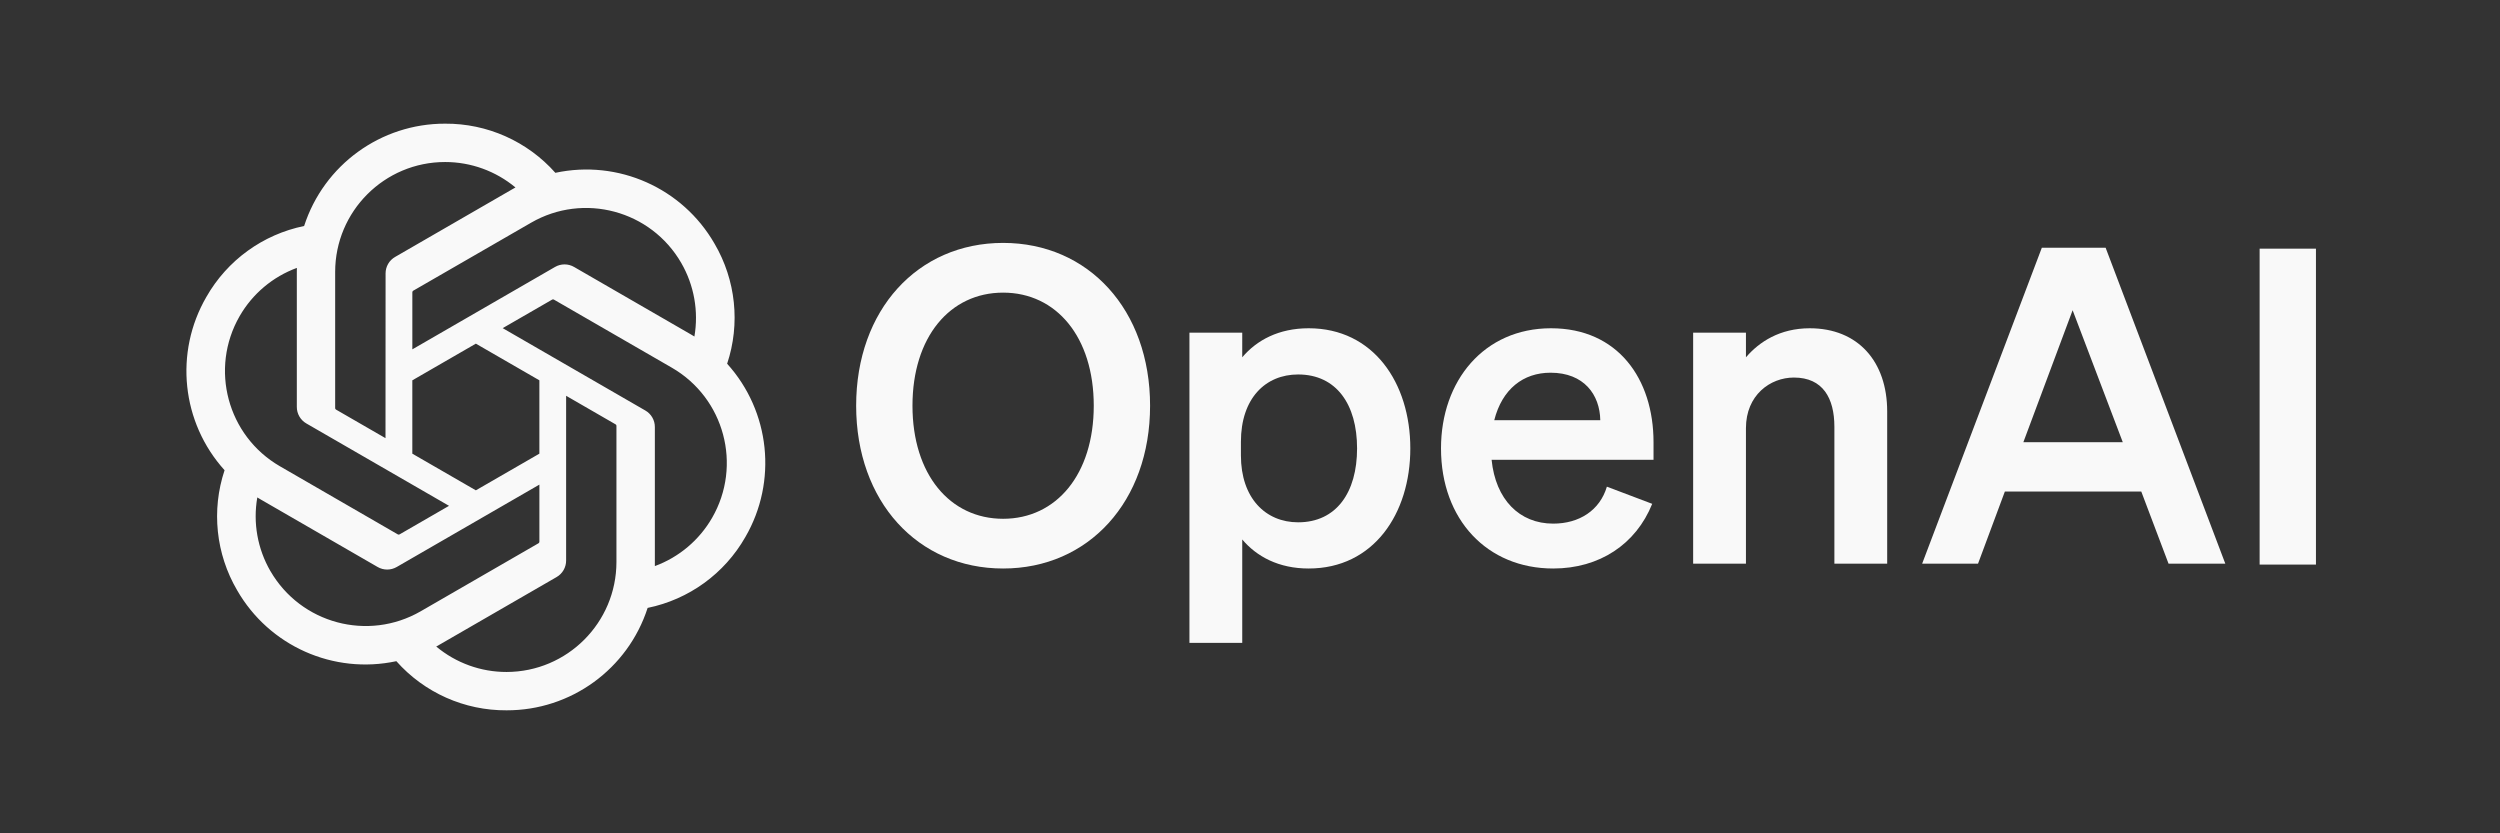 <?xml version="1.0" encoding="UTF-8" standalone="no"?>
<svg
   width="150"
   height="50"
   version="1.1"
   id="svg2"
   sodipodi:docname="openai-white-logo.svg"
   inkscape:version="1.3.2 (091e20e, 2023-11-25, custom)"
   xmlns:inkscape="http://www.inkscape.org/namespaces/inkscape"
   xmlns:sodipodi="http://sodipodi.sourceforge.net/DTD/sodipodi-0.dtd"
   xmlns="http://www.w3.org/2000/svg"
   xmlns:svg="http://www.w3.org/2000/svg">
  <rect width="100%" height="100%" fill="#333333" stroke="none"/>
  <sodipodi:namedview
     id="namedview2"
     pagecolor="#ffffff"
     bordercolor="#000000"
     borderopacity="0.25"
     inkscape:showpageshadow="2"
     inkscape:pageopacity="0.0"
     inkscape:pagecheckerboard="0"
     inkscape:deskcolor="#d1d1d1"
     inkscape:zoom="4.4833333"
     inkscape:cx="94.126394"
     inkscape:cy="9.2565056"
     inkscape:window-width="1920"
     inkscape:window-height="1001"
     inkscape:window-x="-9"
     inkscape:window-y="-9"
     inkscape:window-maximized="1"
     inkscape:current-layer="svg2" />
  <defs
     id="defs2">
    <path
       id="B"
       d="m 93.618,49.815 c -1.01,0 -1.925,-0.53 -2.3,-0.866 -0.144,0.144 -0.337,0.53 -0.433,0.866 h -0.48 v -3.56 h 0.53 c 0.193,1.684 1.396,2.695 2.888,2.695 0.818,0 1.492,-0.48 1.492,-1.25 0,-0.674 -0.578,-1.203 -1.636,-1.684 l -1.444,-0.674 c -1.01,-0.48 -1.78,-1.348 -1.78,-2.455 0,-1.25 1.155,-2.3 2.743,-2.3 0.866,0 1.588,0.29 2.02,0.674 0.144,-0.096 0.24,-0.385 0.337,-0.674 h 0.48 v 3.032 h -0.53 c -0.193,-1.203 -0.866,-2.214 -2.214,-2.214 -0.722,0 -1.396,0.433 -1.396,1.06 0,0.674 0.53,1.01 1.78,1.588 l 1.396,0.674 c 1.25,0.578 1.733,1.54 1.733,2.3 -0.048,1.636 -1.444,2.79 -3.176,2.79 z" />
  </defs>
  <g
     id="g7"
     transform="matrix(0.11,0,0,0.11,10.951,7.42)"
     style="fill:#f9f9f9">
    <path
       d="m 367.44,153.84 c 0,52.32 33.6,88.8 80.16,88.8 46.56,0 80.16,-36.48 80.16,-88.8 0,-52.32 -33.6,-88.8 -80.16,-88.8 -46.56,0 -80.16,36.48 -80.16,88.8 z m 129.6,0 c 0,37.44 -20.4,61.68 -49.44,61.68 -29.04,0 -49.44,-24.24 -49.44,-61.68 0,-37.44 20.4,-61.68 49.44,-61.68 29.04,0 49.44,24.24 49.44,61.68 z"
       id="path1"
       style="fill:#f9f9f9" />
    <path
       d="m 614.27,242.64 c 35.28,0 55.44,-29.76 55.44,-65.52 0,-35.76 -20.16,-65.52 -55.44,-65.52 -16.32,0 -28.32,6.48 -36.24,15.84 V 114 h -28.8 v 169.2 h 28.8 v -56.4 c 7.92,9.36 19.92,15.84 36.24,15.84 z m -36.96,-69.12 c 0,-23.76 13.44,-36.72 31.2,-36.72 20.88,0 32.16,16.32 32.16,40.32 0,24 -11.28,40.32 -32.16,40.32 -17.76,0 -31.2,-13.2 -31.2,-36.48 z"
       id="path2"
       style="fill:#f9f9f9" />
    <path
       d="m 747.65,242.64 c 25.2,0 45.12,-13.2 54,-35.28 L 776.93,198 c -3.84,12.96 -15.12,20.16 -29.28,20.16 -18.48,0 -31.44,-13.2 -33.6,-34.8 h 88.32 v -9.6 c 0,-34.56 -19.44,-62.16 -55.92,-62.16 -36.48,0 -60,28.56 -60,65.52 0,38.88 25.2,65.52 61.2,65.52 z m -1.44,-106.8 c 18.24,0 26.88,12 27.12,25.92 h -57.84 c 4.32,-17.04 15.84,-25.92 30.72,-25.92 z"
       id="path3"
       style="fill:#f9f9f9" />
    <path
       d="m 823.98,240 h 28.8 v -73.92 c 0,-18 13.2,-27.6 26.16,-27.6 15.84,0 22.08,11.28 22.08,26.88 V 240 h 28.8 v -83.04 c 0,-27.12 -15.84,-45.36 -42.24,-45.36 -16.32,0 -27.6,7.44 -34.8,15.84 V 114 h -28.8 z"
       id="path4"
       style="fill:#f9f9f9" />
    <path
       d="M 1014.17,67.68 948.89,240 h 30.48 l 14.64,-39.36 h 74.4 l 14.88,39.36 h 30.96 L 1048.97,67.68 Z m 16.8,34.08 27.36,72 h -54.24 z"
       id="path5"
       style="fill:#f9f9f9" />
    <path
       d="m 1163.69,68.18 h -30.72 V 240.5 h 30.72 z"
       id="path6"
       style="fill:#f9f9f9" />
    <path
       d="m 297.06,130.97 c 7.26,-21.79 4.76,-45.66 -6.85,-65.48 C 272.75,35.09 237.65,19.45 203.37,26.81 188.12,9.63 166.21,-0.14 143.24,0 108.2,-0.08 77.11,22.48 66.33,55.82 43.82,60.43 24.39,74.52 13.02,94.49 c -17.59,30.32 -13.58,68.54 9.92,94.54 -7.26,21.79 -4.76,45.66 6.85,65.48 17.46,30.4 52.56,46.04 86.84,38.68 15.24,17.18 37.16,26.95 60.13,26.8 35.06,0.09 66.16,-22.49 76.94,-55.86 22.51,-4.61 41.94,-18.7 53.31,-38.67 17.57,-30.32 13.55,-68.51 -9.94,-94.51 z M 176.78,299.08 c -14.03,0.02 -27.62,-4.89 -38.39,-13.88 0.49,-0.26 1.34,-0.73 1.89,-1.07 L 204,247.33 c 3.26,-1.85 5.26,-5.32 5.24,-9.07 v -89.83 l 26.93,15.55 c 0.29,0.14 0.48,0.42 0.52,0.74 v 74.39 c -0.04,33.08 -26.83,59.9 -59.91,59.97 z M 47.94,244.05 c -7.03,-12.14 -9.56,-26.37 -7.15,-40.18 0.47,0.28 1.3,0.79 1.89,1.13 l 63.72,36.8 c 3.23,1.89 7.23,1.89 10.47,0 l 77.79,-44.92 v 31.1 c 0.02,0.32 -0.13,0.63 -0.38,0.83 L 129.87,266 c -28.69,16.52 -65.33,6.7 -81.92,-21.95 z M 31.17,104.96 c 7,-12.16 18.05,-21.46 31.21,-26.29 0,0.55 -0.03,1.52 -0.03,2.2 v 73.61 c -0.02,3.74 1.98,7.21 5.23,9.06 l 77.79,44.91 -26.93,15.55 c -0.27,0.18 -0.61,0.21 -0.91,0.08 L 53.11,186.86 C 24.48,170.28 14.66,133.65 31.16,104.97 Z m 221.26,51.49 -77.79,-44.92 26.93,-15.54 c 0.27,-0.18 0.61,-0.21 0.91,-0.08 l 64.42,37.19 c 28.68,16.57 38.51,53.26 21.94,81.94 -7.01,12.14 -18.05,21.44 -31.2,26.28 v -75.81 c 0.03,-3.74 -1.96,-7.2 -5.2,-9.06 z m 26.8,-40.34 c -0.47,-0.29 -1.3,-0.79 -1.89,-1.13 l -63.72,-36.8 c -3.23,-1.89 -7.23,-1.89 -10.47,0 L 125.36,123.1 V 92 c -0.02,-0.32 0.13,-0.63 0.38,-0.83 l 64.41,-37.16 c 28.69,-16.55 65.37,-6.7 81.91,22 6.99,12.12 9.52,26.31 7.15,40.1 z M 110.72,171.54 83.78,155.99 c -0.29,-0.14 -0.48,-0.42 -0.52,-0.74 V 80.86 c 0.02,-33.12 26.89,-59.96 60.01,-59.94 14.01,0 27.57,4.92 38.34,13.88 -0.49,0.26 -1.33,0.73 -1.89,1.07 L 116,72.67 c -3.26,1.85 -5.26,5.31 -5.24,9.06 l -0.04,89.79 z M 125.35,140 160,119.99 l 34.65,20 V 180 L 160,200 125.35,180 Z"
       id="path7"
       style="fill:#f9f9f9" />
  </g>
</svg>
